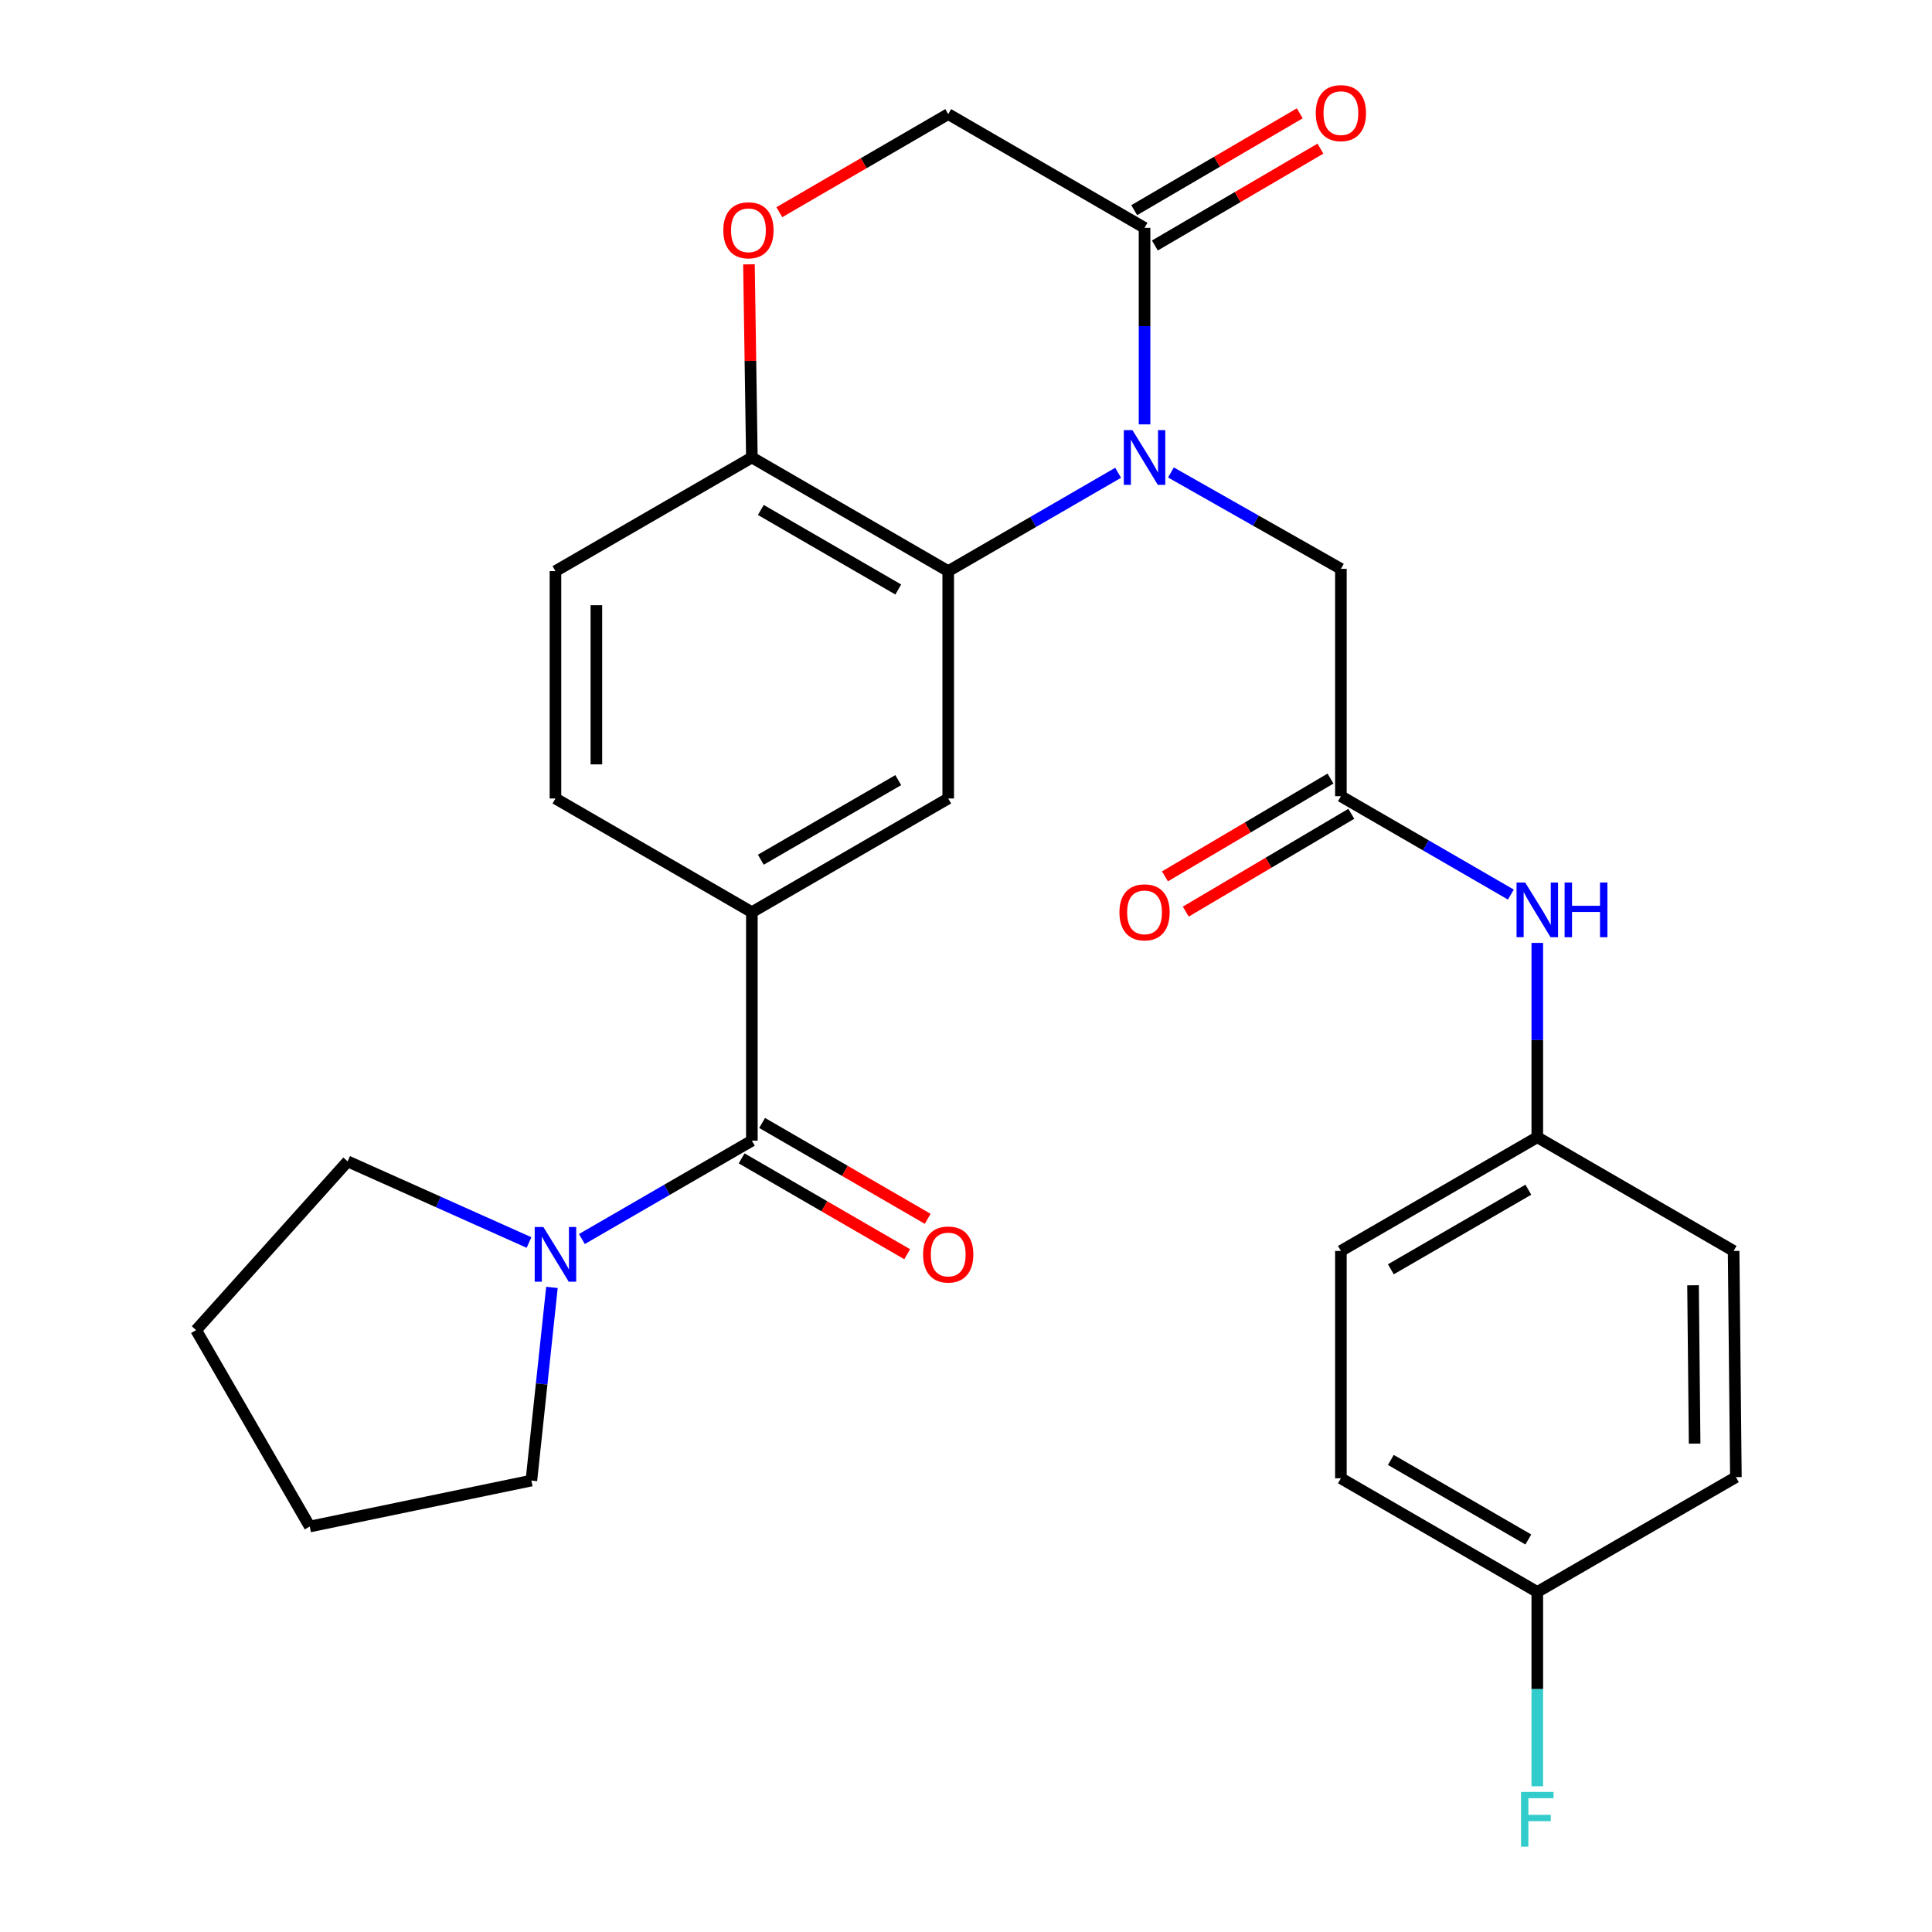 <?xml version='1.0' encoding='iso-8859-1'?>
<svg version='1.1' baseProfile='full'
              xmlns='http://www.w3.org/2000/svg'
                      xmlns:rdkit='http://www.rdkit.org/xml'
                      xmlns:xlink='http://www.w3.org/1999/xlink'
                  xml:space='preserve'
width='1000px' height='1000px' viewBox='0 0 1000 1000'>
<!-- END OF HEADER -->
<rect style='opacity:1.0;fill:#FFFFFF;stroke:none' width='1000' height='1000' x='0' y='0'> </rect>
<path class='bond-0' d='M 578.74,244.711 L 534.769,270.162' style='fill:none;fill-rule:evenodd;stroke:#0000FF;stroke-width:6px;stroke-linecap:butt;stroke-linejoin:miter;stroke-opacity:1' />
<path class='bond-0' d='M 534.769,270.162 L 490.797,295.613' style='fill:none;fill-rule:evenodd;stroke:#000000;stroke-width:6px;stroke-linecap:butt;stroke-linejoin:miter;stroke-opacity:1' />
<path class='bond-2' d='M 592.415,219.664 L 592.415,168.794' style='fill:none;fill-rule:evenodd;stroke:#0000FF;stroke-width:6px;stroke-linecap:butt;stroke-linejoin:miter;stroke-opacity:1' />
<path class='bond-2' d='M 592.415,168.794 L 592.415,117.925' style='fill:none;fill-rule:evenodd;stroke:#000000;stroke-width:6px;stroke-linecap:butt;stroke-linejoin:miter;stroke-opacity:1' />
<path class='bond-8' d='M 606.076,244.543 L 650.061,269.49' style='fill:none;fill-rule:evenodd;stroke:#0000FF;stroke-width:6px;stroke-linecap:butt;stroke-linejoin:miter;stroke-opacity:1' />
<path class='bond-8' d='M 650.061,269.49 L 694.045,294.436' style='fill:none;fill-rule:evenodd;stroke:#000000;stroke-width:6px;stroke-linecap:butt;stroke-linejoin:miter;stroke-opacity:1' />
<path class='bond-4' d='M 490.797,295.613 L 490.797,413.294' style='fill:none;fill-rule:evenodd;stroke:#000000;stroke-width:6px;stroke-linecap:butt;stroke-linejoin:miter;stroke-opacity:1' />
<path class='bond-9' d='M 490.797,295.613 L 389.167,236.795' style='fill:none;fill-rule:evenodd;stroke:#000000;stroke-width:6px;stroke-linecap:butt;stroke-linejoin:miter;stroke-opacity:1' />
<path class='bond-9' d='M 464.942,305.124 L 393.801,263.952' style='fill:none;fill-rule:evenodd;stroke:#000000;stroke-width:6px;stroke-linecap:butt;stroke-linejoin:miter;stroke-opacity:1' />
<path class='bond-1' d='M 389.167,590.405 L 389.167,472.147' style='fill:none;fill-rule:evenodd;stroke:#000000;stroke-width:6px;stroke-linecap:butt;stroke-linejoin:miter;stroke-opacity:1' />
<path class='bond-5' d='M 389.167,590.405 L 345.173,615.868' style='fill:none;fill-rule:evenodd;stroke:#000000;stroke-width:6px;stroke-linecap:butt;stroke-linejoin:miter;stroke-opacity:1' />
<path class='bond-5' d='M 345.173,615.868 L 301.179,641.33' style='fill:none;fill-rule:evenodd;stroke:#0000FF;stroke-width:6px;stroke-linecap:butt;stroke-linejoin:miter;stroke-opacity:1' />
<path class='bond-12' d='M 383.861,599.571 L 426.708,624.378' style='fill:none;fill-rule:evenodd;stroke:#000000;stroke-width:6px;stroke-linecap:butt;stroke-linejoin:miter;stroke-opacity:1' />
<path class='bond-12' d='M 426.708,624.378 L 469.555,649.185' style='fill:none;fill-rule:evenodd;stroke:#FF0000;stroke-width:6px;stroke-linecap:butt;stroke-linejoin:miter;stroke-opacity:1' />
<path class='bond-12' d='M 394.474,581.239 L 437.321,606.046' style='fill:none;fill-rule:evenodd;stroke:#000000;stroke-width:6px;stroke-linecap:butt;stroke-linejoin:miter;stroke-opacity:1' />
<path class='bond-12' d='M 437.321,606.046 L 480.168,630.854' style='fill:none;fill-rule:evenodd;stroke:#FF0000;stroke-width:6px;stroke-linecap:butt;stroke-linejoin:miter;stroke-opacity:1' />
<path class='bond-10' d='M 592.415,117.925 L 490.797,59.061' style='fill:none;fill-rule:evenodd;stroke:#000000;stroke-width:6px;stroke-linecap:butt;stroke-linejoin:miter;stroke-opacity:1' />
<path class='bond-13' d='M 597.763,127.067 L 640.607,102.004' style='fill:none;fill-rule:evenodd;stroke:#000000;stroke-width:6px;stroke-linecap:butt;stroke-linejoin:miter;stroke-opacity:1' />
<path class='bond-13' d='M 640.607,102.004 L 683.45,76.941' style='fill:none;fill-rule:evenodd;stroke:#FF0000;stroke-width:6px;stroke-linecap:butt;stroke-linejoin:miter;stroke-opacity:1' />
<path class='bond-13' d='M 587.067,108.783 L 629.911,83.72' style='fill:none;fill-rule:evenodd;stroke:#000000;stroke-width:6px;stroke-linecap:butt;stroke-linejoin:miter;stroke-opacity:1' />
<path class='bond-13' d='M 629.911,83.72 L 672.754,58.657' style='fill:none;fill-rule:evenodd;stroke:#FF0000;stroke-width:6px;stroke-linecap:butt;stroke-linejoin:miter;stroke-opacity:1' />
<path class='bond-3' d='M 389.167,472.147 L 490.797,413.294' style='fill:none;fill-rule:evenodd;stroke:#000000;stroke-width:6px;stroke-linecap:butt;stroke-linejoin:miter;stroke-opacity:1' />
<path class='bond-3' d='M 393.797,444.988 L 464.938,403.791' style='fill:none;fill-rule:evenodd;stroke:#000000;stroke-width:6px;stroke-linecap:butt;stroke-linejoin:miter;stroke-opacity:1' />
<path class='bond-29' d='M 389.167,472.147 L 287.502,413.294' style='fill:none;fill-rule:evenodd;stroke:#000000;stroke-width:6px;stroke-linecap:butt;stroke-linejoin:miter;stroke-opacity:1' />
<path class='bond-24' d='M 273.816,643.123 L 226.879,622.125' style='fill:none;fill-rule:evenodd;stroke:#0000FF;stroke-width:6px;stroke-linecap:butt;stroke-linejoin:miter;stroke-opacity:1' />
<path class='bond-24' d='M 226.879,622.125 L 179.941,601.126' style='fill:none;fill-rule:evenodd;stroke:#000000;stroke-width:6px;stroke-linecap:butt;stroke-linejoin:miter;stroke-opacity:1' />
<path class='bond-25' d='M 285.682,666.35 L 280.361,716.344' style='fill:none;fill-rule:evenodd;stroke:#0000FF;stroke-width:6px;stroke-linecap:butt;stroke-linejoin:miter;stroke-opacity:1' />
<path class='bond-25' d='M 280.361,716.344 L 275.04,766.339' style='fill:none;fill-rule:evenodd;stroke:#000000;stroke-width:6px;stroke-linecap:butt;stroke-linejoin:miter;stroke-opacity:1' />
<path class='bond-6' d='M 694.045,412.106 L 694.045,294.436' style='fill:none;fill-rule:evenodd;stroke:#000000;stroke-width:6px;stroke-linecap:butt;stroke-linejoin:miter;stroke-opacity:1' />
<path class='bond-11' d='M 694.045,412.106 L 738.034,437.568' style='fill:none;fill-rule:evenodd;stroke:#000000;stroke-width:6px;stroke-linecap:butt;stroke-linejoin:miter;stroke-opacity:1' />
<path class='bond-11' d='M 738.034,437.568 L 782.022,463.03' style='fill:none;fill-rule:evenodd;stroke:#0000FF;stroke-width:6px;stroke-linecap:butt;stroke-linejoin:miter;stroke-opacity:1' />
<path class='bond-15' d='M 688.658,402.987 L 645.819,428.296' style='fill:none;fill-rule:evenodd;stroke:#000000;stroke-width:6px;stroke-linecap:butt;stroke-linejoin:miter;stroke-opacity:1' />
<path class='bond-15' d='M 645.819,428.296 L 602.979,453.604' style='fill:none;fill-rule:evenodd;stroke:#FF0000;stroke-width:6px;stroke-linecap:butt;stroke-linejoin:miter;stroke-opacity:1' />
<path class='bond-15' d='M 699.433,421.225 L 656.593,446.533' style='fill:none;fill-rule:evenodd;stroke:#000000;stroke-width:6px;stroke-linecap:butt;stroke-linejoin:miter;stroke-opacity:1' />
<path class='bond-15' d='M 656.593,446.533 L 613.754,471.842' style='fill:none;fill-rule:evenodd;stroke:#FF0000;stroke-width:6px;stroke-linecap:butt;stroke-linejoin:miter;stroke-opacity:1' />
<path class='bond-7' d='M 403.38,109.828 L 447.089,84.444' style='fill:none;fill-rule:evenodd;stroke:#FF0000;stroke-width:6px;stroke-linecap:butt;stroke-linejoin:miter;stroke-opacity:1' />
<path class='bond-7' d='M 447.089,84.444 L 490.797,59.061' style='fill:none;fill-rule:evenodd;stroke:#000000;stroke-width:6px;stroke-linecap:butt;stroke-linejoin:miter;stroke-opacity:1' />
<path class='bond-28' d='M 387.658,136.816 L 388.413,186.806' style='fill:none;fill-rule:evenodd;stroke:#FF0000;stroke-width:6px;stroke-linecap:butt;stroke-linejoin:miter;stroke-opacity:1' />
<path class='bond-28' d='M 388.413,186.806 L 389.167,236.795' style='fill:none;fill-rule:evenodd;stroke:#000000;stroke-width:6px;stroke-linecap:butt;stroke-linejoin:miter;stroke-opacity:1' />
<path class='bond-16' d='M 389.167,236.795 L 287.502,295.613' style='fill:none;fill-rule:evenodd;stroke:#000000;stroke-width:6px;stroke-linecap:butt;stroke-linejoin:miter;stroke-opacity:1' />
<path class='bond-17' d='M 795.699,488.049 L 795.699,538.338' style='fill:none;fill-rule:evenodd;stroke:#0000FF;stroke-width:6px;stroke-linecap:butt;stroke-linejoin:miter;stroke-opacity:1' />
<path class='bond-17' d='M 795.699,538.338 L 795.699,588.628' style='fill:none;fill-rule:evenodd;stroke:#000000;stroke-width:6px;stroke-linecap:butt;stroke-linejoin:miter;stroke-opacity:1' />
<path class='bond-14' d='M 287.502,413.294 L 287.502,295.613' style='fill:none;fill-rule:evenodd;stroke:#000000;stroke-width:6px;stroke-linecap:butt;stroke-linejoin:miter;stroke-opacity:1' />
<path class='bond-14' d='M 308.685,395.642 L 308.685,313.265' style='fill:none;fill-rule:evenodd;stroke:#000000;stroke-width:6px;stroke-linecap:butt;stroke-linejoin:miter;stroke-opacity:1' />
<path class='bond-20' d='M 795.699,588.628 L 897.317,647.481' style='fill:none;fill-rule:evenodd;stroke:#000000;stroke-width:6px;stroke-linecap:butt;stroke-linejoin:miter;stroke-opacity:1' />
<path class='bond-21' d='M 795.699,588.628 L 694.045,647.481' style='fill:none;fill-rule:evenodd;stroke:#000000;stroke-width:6px;stroke-linecap:butt;stroke-linejoin:miter;stroke-opacity:1' />
<path class='bond-21' d='M 791.064,615.788 L 719.907,656.985' style='fill:none;fill-rule:evenodd;stroke:#000000;stroke-width:6px;stroke-linecap:butt;stroke-linejoin:miter;stroke-opacity:1' />
<path class='bond-18' d='M 795.699,823.991 L 694.045,765.162' style='fill:none;fill-rule:evenodd;stroke:#000000;stroke-width:6px;stroke-linecap:butt;stroke-linejoin:miter;stroke-opacity:1' />
<path class='bond-18' d='M 791.061,796.833 L 719.903,755.653' style='fill:none;fill-rule:evenodd;stroke:#000000;stroke-width:6px;stroke-linecap:butt;stroke-linejoin:miter;stroke-opacity:1' />
<path class='bond-19' d='M 795.699,823.991 L 795.699,874.281' style='fill:none;fill-rule:evenodd;stroke:#000000;stroke-width:6px;stroke-linecap:butt;stroke-linejoin:miter;stroke-opacity:1' />
<path class='bond-19' d='M 795.699,874.281 L 795.699,924.571' style='fill:none;fill-rule:evenodd;stroke:#33CCCC;stroke-width:6px;stroke-linecap:butt;stroke-linejoin:miter;stroke-opacity:1' />
<path class='bond-30' d='M 795.699,823.991 L 898.494,764.562' style='fill:none;fill-rule:evenodd;stroke:#000000;stroke-width:6px;stroke-linecap:butt;stroke-linejoin:miter;stroke-opacity:1' />
<path class='bond-23' d='M 897.317,647.481 L 898.494,764.562' style='fill:none;fill-rule:evenodd;stroke:#000000;stroke-width:6px;stroke-linecap:butt;stroke-linejoin:miter;stroke-opacity:1' />
<path class='bond-23' d='M 876.312,665.256 L 877.135,747.213' style='fill:none;fill-rule:evenodd;stroke:#000000;stroke-width:6px;stroke-linecap:butt;stroke-linejoin:miter;stroke-opacity:1' />
<path class='bond-22' d='M 694.045,647.481 L 694.045,765.162' style='fill:none;fill-rule:evenodd;stroke:#000000;stroke-width:6px;stroke-linecap:butt;stroke-linejoin:miter;stroke-opacity:1' />
<path class='bond-27' d='M 179.941,601.126 L 101.506,688.469' style='fill:none;fill-rule:evenodd;stroke:#000000;stroke-width:6px;stroke-linecap:butt;stroke-linejoin:miter;stroke-opacity:1' />
<path class='bond-26' d='M 275.04,766.339 L 160.324,790.123' style='fill:none;fill-rule:evenodd;stroke:#000000;stroke-width:6px;stroke-linecap:butt;stroke-linejoin:miter;stroke-opacity:1' />
<path class='bond-31' d='M 160.324,790.123 L 101.506,688.469' style='fill:none;fill-rule:evenodd;stroke:#000000;stroke-width:6px;stroke-linecap:butt;stroke-linejoin:miter;stroke-opacity:1' />
<path  class='atom-0' d='M 586.155 222.635
L 595.435 237.635
Q 596.355 239.115, 597.835 241.795
Q 599.315 244.475, 599.395 244.635
L 599.395 222.635
L 603.155 222.635
L 603.155 250.955
L 599.275 250.955
L 589.315 234.555
Q 588.155 232.635, 586.915 230.435
Q 585.715 228.235, 585.355 227.555
L 585.355 250.955
L 581.675 250.955
L 581.675 222.635
L 586.155 222.635
' fill='#0000FF'/>
<path  class='atom-6' d='M 281.242 635.086
L 290.522 650.086
Q 291.442 651.566, 292.922 654.246
Q 294.402 656.926, 294.482 657.086
L 294.482 635.086
L 298.242 635.086
L 298.242 663.406
L 294.362 663.406
L 284.402 647.006
Q 283.242 645.086, 282.002 642.886
Q 280.802 640.686, 280.442 640.006
L 280.442 663.406
L 276.762 663.406
L 276.762 635.086
L 281.242 635.086
' fill='#0000FF'/>
<path  class='atom-8' d='M 374.39 119.194
Q 374.39 112.394, 377.75 108.594
Q 381.11 104.794, 387.39 104.794
Q 393.67 104.794, 397.03 108.594
Q 400.39 112.394, 400.39 119.194
Q 400.39 126.074, 396.99 129.994
Q 393.59 133.874, 387.39 133.874
Q 381.15 133.874, 377.75 129.994
Q 374.39 126.114, 374.39 119.194
M 387.39 130.674
Q 391.71 130.674, 394.03 127.794
Q 396.39 124.874, 396.39 119.194
Q 396.39 113.634, 394.03 110.834
Q 391.71 107.994, 387.39 107.994
Q 383.07 107.994, 380.71 110.794
Q 378.39 113.594, 378.39 119.194
Q 378.39 124.914, 380.71 127.794
Q 383.07 130.674, 387.39 130.674
' fill='#FF0000'/>
<path  class='atom-12' d='M 789.439 456.787
L 798.719 471.787
Q 799.639 473.267, 801.119 475.947
Q 802.599 478.627, 802.679 478.787
L 802.679 456.787
L 806.439 456.787
L 806.439 485.107
L 802.559 485.107
L 792.599 468.707
Q 791.439 466.787, 790.199 464.587
Q 788.999 462.387, 788.639 461.707
L 788.639 485.107
L 784.959 485.107
L 784.959 456.787
L 789.439 456.787
' fill='#0000FF'/>
<path  class='atom-12' d='M 809.839 456.787
L 813.679 456.787
L 813.679 468.827
L 828.159 468.827
L 828.159 456.787
L 831.999 456.787
L 831.999 485.107
L 828.159 485.107
L 828.159 472.027
L 813.679 472.027
L 813.679 485.107
L 809.839 485.107
L 809.839 456.787
' fill='#0000FF'/>
<path  class='atom-13' d='M 477.797 649.326
Q 477.797 642.526, 481.157 638.726
Q 484.517 634.926, 490.797 634.926
Q 497.077 634.926, 500.437 638.726
Q 503.797 642.526, 503.797 649.326
Q 503.797 656.206, 500.397 660.126
Q 496.997 664.006, 490.797 664.006
Q 484.557 664.006, 481.157 660.126
Q 477.797 656.246, 477.797 649.326
M 490.797 660.806
Q 495.117 660.806, 497.437 657.926
Q 499.797 655.006, 499.797 649.326
Q 499.797 643.766, 497.437 640.966
Q 495.117 638.126, 490.797 638.126
Q 486.477 638.126, 484.117 640.926
Q 481.797 643.726, 481.797 649.326
Q 481.797 655.046, 484.117 657.926
Q 486.477 660.806, 490.797 660.806
' fill='#FF0000'/>
<path  class='atom-14' d='M 681.045 58.552
Q 681.045 51.752, 684.405 47.952
Q 687.765 44.152, 694.045 44.152
Q 700.325 44.152, 703.685 47.952
Q 707.045 51.752, 707.045 58.552
Q 707.045 65.432, 703.645 69.352
Q 700.245 73.232, 694.045 73.232
Q 687.805 73.232, 684.405 69.352
Q 681.045 65.472, 681.045 58.552
M 694.045 70.032
Q 698.365 70.032, 700.685 67.152
Q 703.045 64.232, 703.045 58.552
Q 703.045 52.992, 700.685 50.192
Q 698.365 47.352, 694.045 47.352
Q 689.725 47.352, 687.365 50.152
Q 685.045 52.952, 685.045 58.552
Q 685.045 64.272, 687.365 67.152
Q 689.725 70.032, 694.045 70.032
' fill='#FF0000'/>
<path  class='atom-16' d='M 579.415 472.227
Q 579.415 465.427, 582.775 461.627
Q 586.135 457.827, 592.415 457.827
Q 598.695 457.827, 602.055 461.627
Q 605.415 465.427, 605.415 472.227
Q 605.415 479.107, 602.015 483.027
Q 598.615 486.907, 592.415 486.907
Q 586.175 486.907, 582.775 483.027
Q 579.415 479.147, 579.415 472.227
M 592.415 483.707
Q 596.735 483.707, 599.055 480.827
Q 601.415 477.907, 601.415 472.227
Q 601.415 466.667, 599.055 463.867
Q 596.735 461.027, 592.415 461.027
Q 588.095 461.027, 585.735 463.827
Q 583.415 466.627, 583.415 472.227
Q 583.415 477.947, 585.735 480.827
Q 588.095 483.707, 592.415 483.707
' fill='#FF0000'/>
<path  class='atom-20' d='M 787.279 927.513
L 804.119 927.513
L 804.119 930.753
L 791.079 930.753
L 791.079 939.353
L 802.679 939.353
L 802.679 942.633
L 791.079 942.633
L 791.079 955.833
L 787.279 955.833
L 787.279 927.513
' fill='#33CCCC'/>
</svg>
